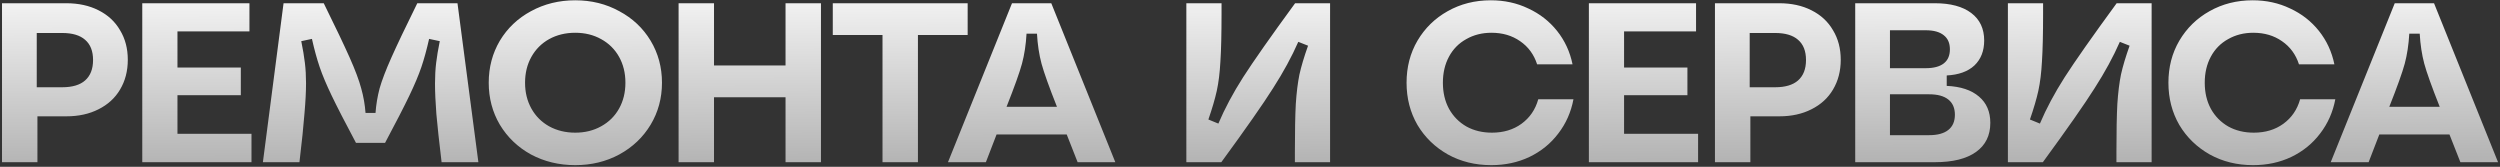 <?xml version="1.0" encoding="UTF-8"?> <svg xmlns="http://www.w3.org/2000/svg" width="1079" height="72" viewBox="0 0 1079 72" fill="none"><rect x="0" y="0" width="1079" height="72" fill="#333333" stroke="none"/><path d="M0.866 1.4H28.6C33.892 1.4 38.531 2.413 42.516 4.438C46.567 6.463 49.67 9.338 51.826 13.062C54.048 16.721 55.158 20.967 55.158 25.802C55.158 30.637 54.048 34.916 51.826 38.64C49.67 42.299 46.567 45.141 42.516 47.166C38.531 49.191 33.925 50.204 28.698 50.204H16.154V70H0.866V1.4ZM26.836 37.66C31.214 37.66 34.513 36.68 36.734 34.72C39.021 32.695 40.164 29.755 40.164 25.9C40.164 22.045 39.021 19.138 36.734 17.178C34.513 15.218 31.214 14.238 26.836 14.238H15.86V37.66H26.836ZM61.404 1.4H107.66V13.552H76.594V29.134H103.936V41.09H76.594V57.75H108.542V70H61.404V1.4ZM113.465 70L122.383 1.4H139.729C144.76 11.592 148.484 19.399 150.901 24.822C153.318 30.245 154.984 34.687 155.899 38.15C156.879 41.613 157.5 45.141 157.761 48.734H162.073C162.334 45.141 162.922 41.613 163.837 38.15C164.817 34.687 166.516 30.245 168.933 24.822C171.35 19.399 175.074 11.592 180.105 1.4H197.451L206.467 70H190.591C189.546 61.311 188.794 54.385 188.337 49.224C187.945 44.063 187.749 39.685 187.749 36.092C187.749 32.891 187.912 29.918 188.239 27.174C188.566 24.43 189.088 21.294 189.807 17.766L185.201 16.786C184.156 21.425 183.045 25.475 181.869 28.938C180.693 32.401 178.962 36.517 176.675 41.286C174.388 46.055 170.893 52.85 166.189 61.67H153.645C148.941 52.85 145.446 46.055 143.159 41.286C140.872 36.517 139.141 32.401 137.965 28.938C136.789 25.475 135.678 21.425 134.633 16.786L130.027 17.766C130.746 21.294 131.268 24.43 131.595 27.174C131.922 29.853 132.085 32.76 132.085 35.896C132.085 39.555 131.856 43.965 131.399 49.126C131.007 54.287 130.288 61.245 129.243 70H113.465ZM248.273 71.274C241.283 71.274 234.913 69.739 229.163 66.668C223.479 63.532 219.004 59.253 215.737 53.83C212.536 48.407 210.935 42.364 210.935 35.7C210.935 29.036 212.536 22.993 215.737 17.57C219.004 12.147 223.479 7.901 229.163 4.83C234.913 1.694 241.283 0.126 248.273 0.126C255.264 0.126 261.601 1.694 267.285 4.83C273.035 7.901 277.543 12.147 280.809 17.57C284.076 22.993 285.709 29.036 285.709 35.7C285.709 42.364 284.076 48.407 280.809 53.83C277.543 59.253 273.035 63.532 267.285 66.668C261.601 69.739 255.264 71.274 248.273 71.274ZM248.273 57.26C252.455 57.26 256.179 56.345 259.445 54.516C262.777 52.687 265.358 50.139 267.187 46.872C269.017 43.605 269.931 39.881 269.931 35.7C269.931 31.519 269.017 27.795 267.187 24.528C265.358 21.261 262.777 18.713 259.445 16.884C256.179 15.055 252.455 14.14 248.273 14.14C244.092 14.14 240.335 15.055 237.003 16.884C233.737 18.713 231.189 21.261 229.359 24.528C227.53 27.795 226.615 31.519 226.615 35.7C226.615 39.881 227.53 43.605 229.359 46.872C231.189 50.139 233.737 52.687 237.003 54.516C240.335 56.345 244.092 57.26 248.273 57.26ZM339.037 41.972H308.167V70H292.879V1.4H308.167V28.252H339.037V1.4H354.325V70H339.037V41.972ZM380.89 15.12H359.428V1.4H417.64V15.12H396.178V70H380.89V15.12ZM409.144 70L436.78 1.4H453.734L481.37 70H465.102L460.398 58.044H430.116L425.51 70H409.144ZM456.184 46.088C452.787 37.529 450.565 31.323 449.52 27.468C448.475 23.548 447.821 19.236 447.56 14.532H443.052C442.791 19.236 442.137 23.548 441.092 27.468C440.047 31.323 437.825 37.529 434.428 46.088H456.184ZM558.872 65.688C558.872 56.737 559.003 49.812 559.264 44.912C559.591 39.947 560.113 35.7 560.832 32.172C561.616 28.644 562.857 24.495 564.556 19.726L560.342 18.06C557.533 24.463 553.907 31.127 549.464 38.052C545.087 44.977 537.639 55.627 527.12 70H512.028V1.4H527.218V5.712C527.218 14.663 527.055 21.588 526.728 26.488C526.467 31.388 525.944 35.635 525.16 39.228C524.376 42.756 523.167 46.872 521.534 51.576L525.846 53.34C528.59 46.872 532.151 40.208 536.528 33.348C540.971 26.423 548.451 15.773 558.97 1.4H574.062V70H558.872V65.688ZM643.624 71.274C636.698 71.274 630.459 69.739 624.906 66.668C619.352 63.532 614.975 59.285 611.774 53.928C608.638 48.505 607.07 42.429 607.07 35.7C607.07 28.971 608.638 22.927 611.774 17.57C614.975 12.147 619.32 7.901 624.808 4.83C630.361 1.694 636.568 0.126 643.428 0.126C649.308 0.126 654.698 1.302 659.598 3.654C664.563 5.941 668.712 9.175 672.044 13.356C675.376 17.537 677.597 22.339 678.708 27.762H663.42C662.048 23.515 659.598 20.183 656.07 17.766C652.607 15.349 648.491 14.14 643.722 14.14C639.671 14.14 636.045 15.055 632.844 16.884C629.642 18.648 627.16 21.163 625.396 24.43C623.632 27.697 622.75 31.453 622.75 35.7C622.75 39.947 623.632 43.703 625.396 46.97C627.225 50.237 629.74 52.785 632.942 54.614C636.143 56.378 639.802 57.26 643.918 57.26C648.883 57.26 653.13 55.986 656.658 53.438C660.251 50.825 662.668 47.297 663.91 42.854H679.1C678.054 48.407 675.866 53.34 672.534 57.652C669.267 61.964 665.118 65.329 660.088 67.746C655.122 70.098 649.634 71.274 643.624 71.274ZM685.76 1.4H732.016V13.552H700.95V29.134H728.292V41.09H700.95V57.75H732.898V70H685.76V1.4ZM740.173 1.4H767.907C773.199 1.4 777.838 2.413 781.823 4.438C785.874 6.463 788.977 9.338 791.133 13.062C793.354 16.721 794.465 20.967 794.465 25.802C794.465 30.637 793.354 34.916 791.133 38.64C788.977 42.299 785.874 45.141 781.823 47.166C777.838 49.191 773.232 50.204 768.005 50.204H755.461V70H740.173V1.4ZM766.143 37.66C770.52 37.66 773.82 36.68 776.041 34.72C778.328 32.695 779.471 29.755 779.471 25.9C779.471 22.045 778.328 19.138 776.041 17.178C773.82 15.218 770.52 14.238 766.143 14.238H755.167V37.66H766.143ZM800.711 1.4H835.109C841.838 1.4 847.065 2.805 850.789 5.614C854.513 8.423 856.375 12.376 856.375 17.472C856.375 21.98 854.97 25.573 852.161 28.252C849.351 30.865 845.366 32.303 840.205 32.564V37.072C846.215 37.333 850.854 38.869 854.121 41.678C857.387 44.422 859.021 48.211 859.021 53.046C859.021 58.469 856.963 62.65 852.847 65.59C848.731 68.53 842.818 70 835.109 70H800.711V1.4ZM832.659 58.338C836.252 58.338 838.996 57.587 840.891 56.084C842.785 54.581 843.733 52.393 843.733 49.518C843.733 46.643 842.785 44.455 840.891 42.952C838.996 41.449 836.252 40.698 832.659 40.698H815.705V58.338H832.659ZM831.189 29.428C834.586 29.428 837.167 28.742 838.931 27.37C840.695 25.998 841.577 23.973 841.577 21.294C841.577 18.615 840.695 16.59 838.931 15.218C837.167 13.781 834.586 13.062 831.189 13.062H815.705V29.428H831.189ZM913.452 65.688C913.452 56.737 913.583 49.812 913.844 44.912C914.171 39.947 914.694 35.7 915.412 32.172C916.196 28.644 917.438 24.495 919.136 19.726L914.922 18.06C912.113 24.463 908.487 31.127 904.044 38.052C899.667 44.977 892.219 55.627 881.7 70H866.608V1.4H881.798V5.712C881.798 14.663 881.635 21.588 881.308 26.488C881.047 31.388 880.524 35.635 879.74 39.228C878.956 42.756 877.748 46.872 876.114 51.576L880.426 53.34C883.17 46.872 886.731 40.208 891.108 33.348C895.551 26.423 903.032 15.773 913.55 1.4H928.642V70H913.452V65.688ZM972.441 71.274C965.515 71.274 959.276 69.739 953.723 66.668C948.169 63.532 943.792 59.285 940.591 53.928C937.455 48.505 935.887 42.429 935.887 35.7C935.887 28.971 937.455 22.927 940.591 17.57C943.792 12.147 948.137 7.901 953.625 4.83C959.178 1.694 965.385 0.126 972.245 0.126C978.125 0.126 983.515 1.302 988.415 3.654C993.38 5.941 997.529 9.175 1000.86 13.356C1004.19 17.537 1006.41 22.339 1007.52 27.762H992.237C990.865 23.515 988.415 20.183 984.887 17.766C981.424 15.349 977.308 14.14 972.539 14.14C968.488 14.14 964.862 15.055 961.661 16.884C958.459 18.648 955.977 21.163 954.213 24.43C952.449 27.697 951.567 31.453 951.567 35.7C951.567 39.947 952.449 43.703 954.213 46.97C956.042 50.237 958.557 52.785 961.759 54.614C964.96 56.378 968.619 57.26 972.735 57.26C977.7 57.26 981.947 55.986 985.475 53.438C989.068 50.825 991.485 47.297 992.727 42.854H1007.92C1006.87 48.407 1004.68 53.34 1001.35 57.652C998.084 61.964 993.935 65.329 988.905 67.746C983.939 70.098 978.451 71.274 972.441 71.274ZM1005.94 70L1033.57 1.4H1050.53L1078.16 70H1061.9L1057.19 58.044H1026.91L1022.3 70H1005.94ZM1052.98 46.088C1049.58 37.529 1047.36 31.323 1046.31 27.468C1045.27 23.548 1044.61 19.236 1044.35 14.532H1039.85C1039.58 19.236 1038.93 23.548 1037.89 27.468C1036.84 31.323 1034.62 37.529 1031.22 46.088H1052.98Z" fill="url(#paint0_linear_1487_213)"></path><defs><linearGradient id="paint0_linear_1487_213" x1="428" y1="-15" x2="428.291" y2="69.925" gradientUnits="userSpaceOnUse"><stop stop-color="white"></stop><stop offset="1" stop-color="#B4B4B4"></stop></linearGradient></defs></svg> 